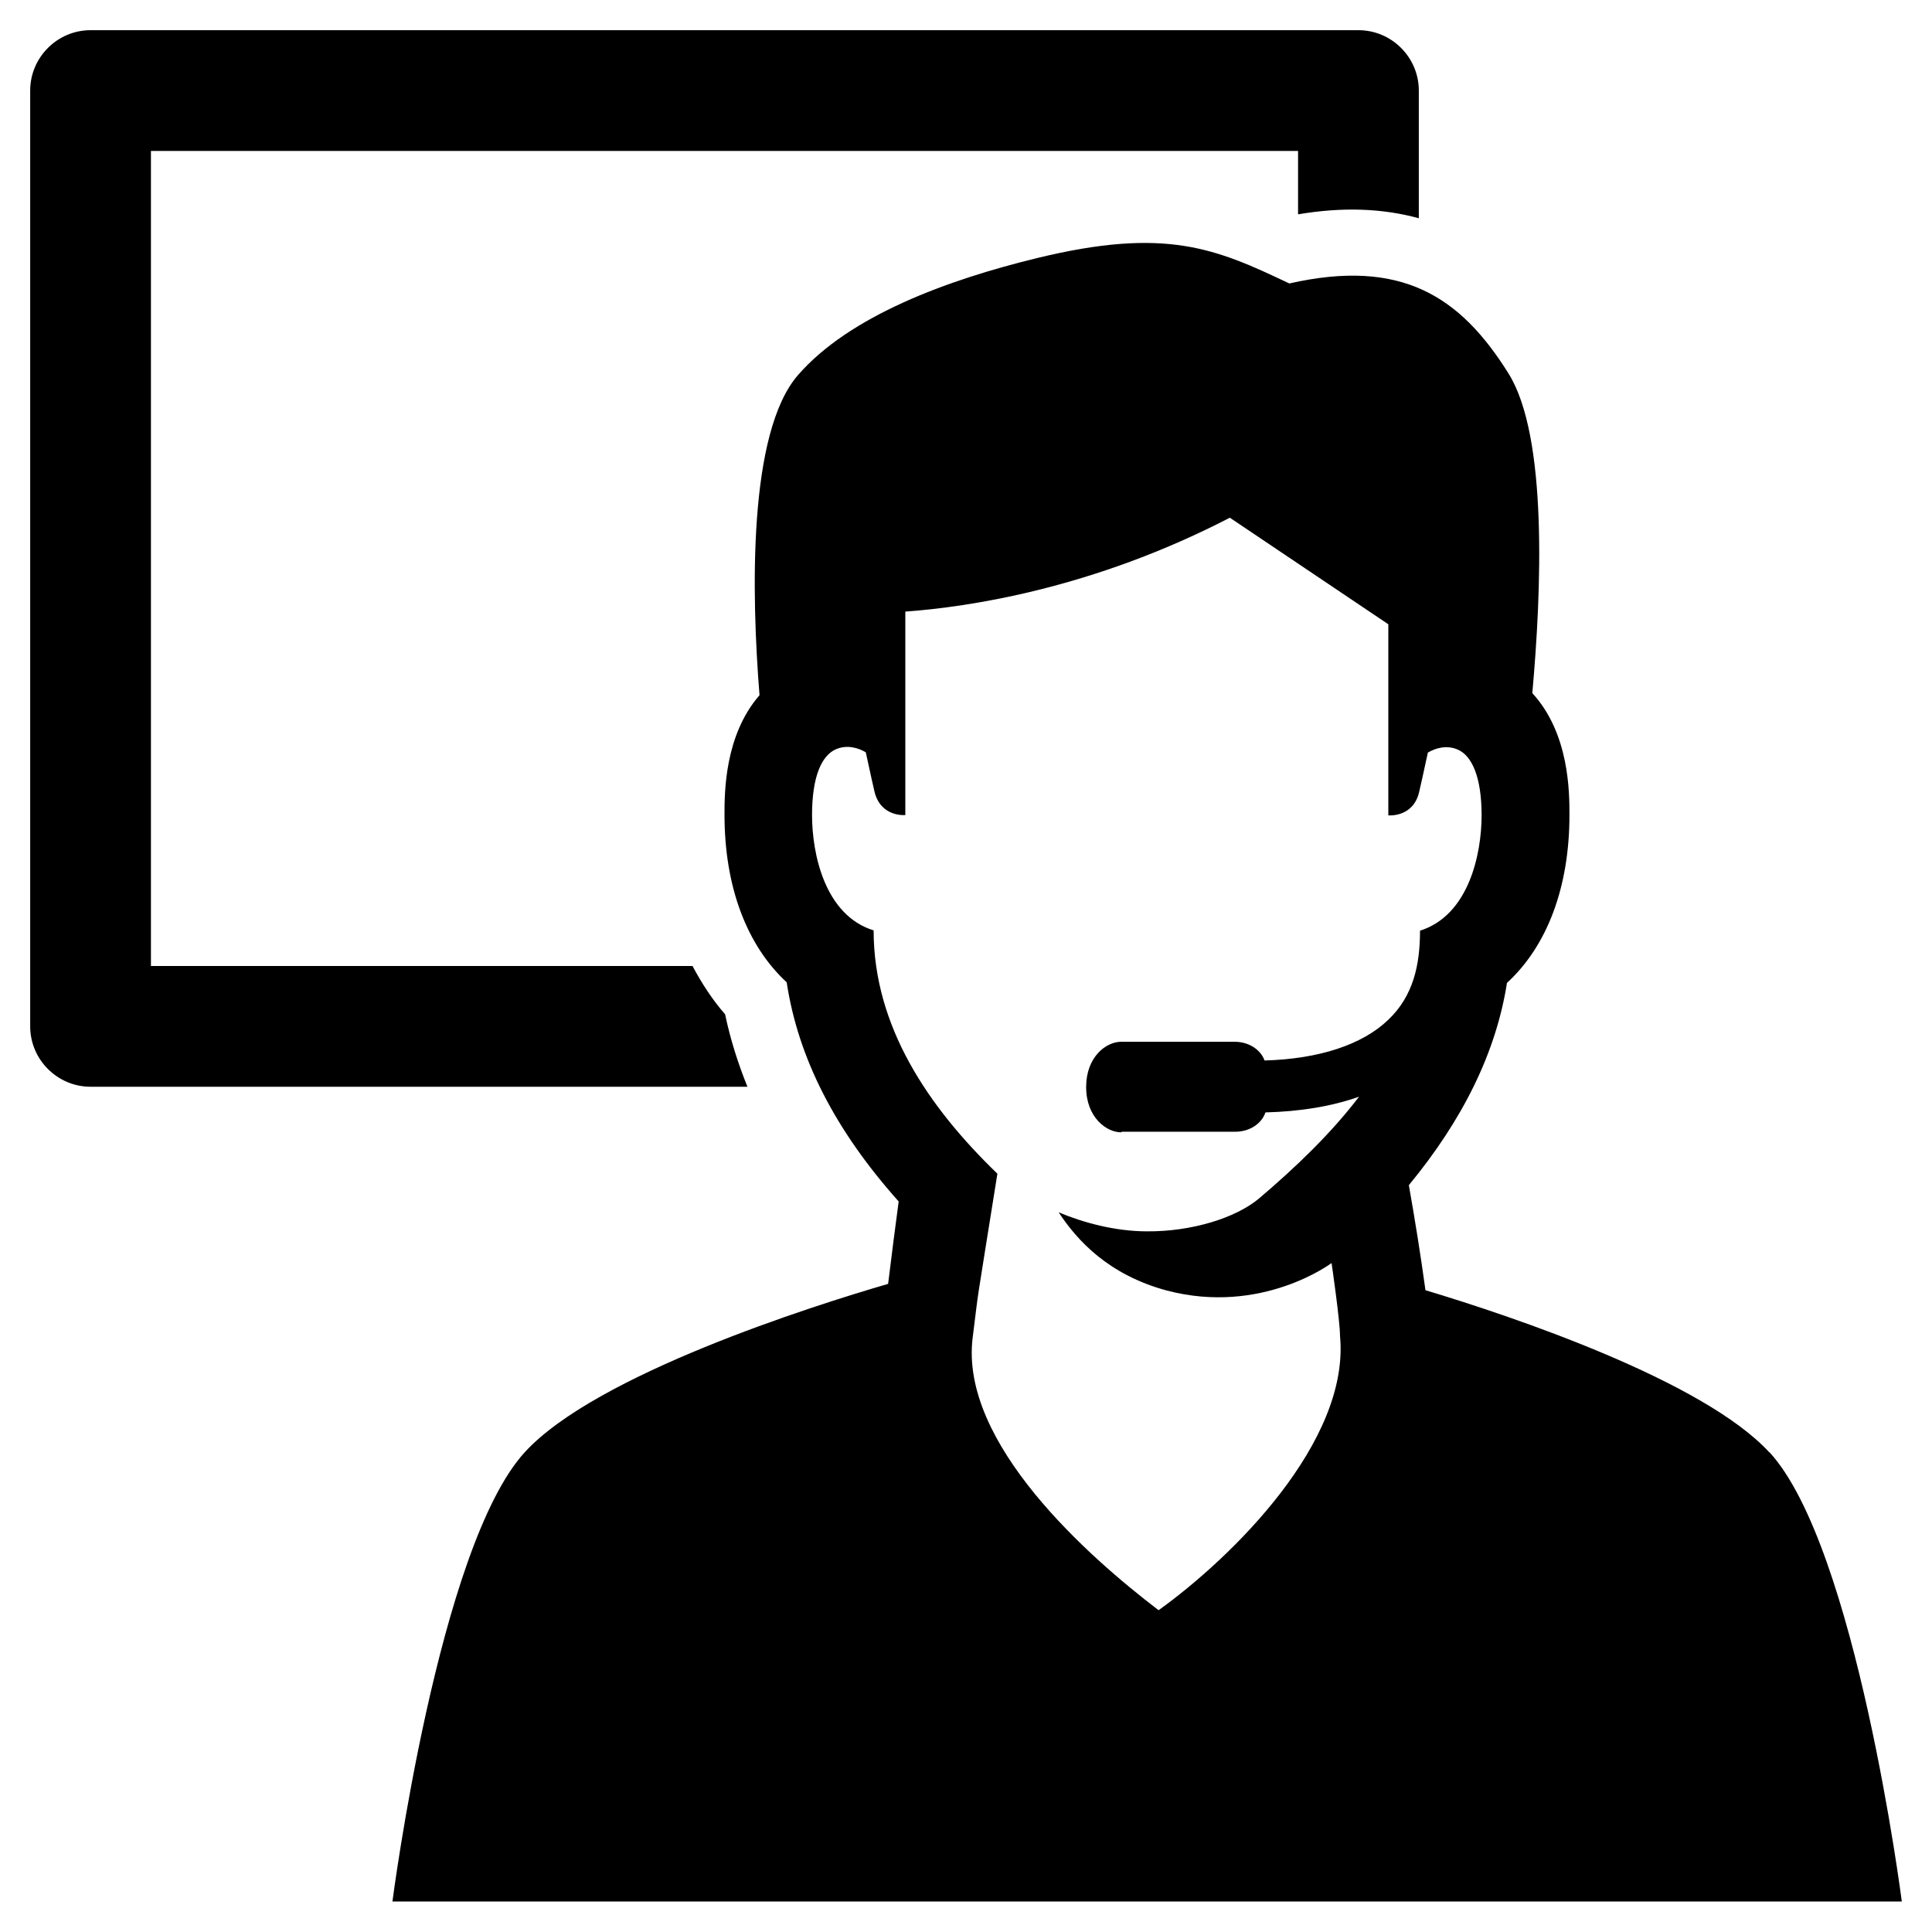 <?xml version="1.0" encoding="UTF-8" standalone="no"?>
<svg xmlns="http://www.w3.org/2000/svg" xmlns:xlink="http://www.w3.org/1999/xlink" id="Laag_1" viewBox="0 0 64 64">
  <defs>
    <style>.cls-1{fill:none;}.cls-2{clip-path:url(#clippath);}.cls-3{fill:#000000;}.cls-4{clip-path:url(#clippath-1);}</style>
    <clipPath id="clippath">
      <rect class="cls-1" height="64" width="64"/>
    </clipPath>
    <clipPath id="clippath-1">
      <rect class="cls-1" height="64" width="64"/>
    </clipPath>
  </defs>
  <g class="cls-2">
    <g class="cls-4">
      <path class="cls-3" d="M24.02,33.6c-.42-.48-.77-1.02-1.08-1.6H5V5H43v2.1h0c1.48-.25,2.8-.2,4,.13V3c0-1.1-.9-2-2-2H3C1.9,1,1,1.9,1,3v31c0,1.1,.9,2,2,2H24.76c-.32-.79-.57-1.59-.74-2.4"/>
      <path class="cls-3" d="M58.61,48.11c-2.18-2.37-8.46-4.49-11.39-5.37-.15-1.11-.36-2.41-.55-3.48,1.79-2.17,2.89-4.4,3.25-6.7,1.33-1.22,2.07-3.17,2.07-5.56,0-.75,0-2.7-1.23-4.04,.3-3.34,.52-8.5-.79-10.59-1.6-2.56-3.55-3.82-7.26-2.98-2.44-1.16-4.09-1.88-8.36-.84-2.96,.72-6.21,1.91-7.92,3.88-1.65,1.91-1.54,7.22-1.27,10.6-1.16,1.33-1.16,3.23-1.16,3.96,0,2.39,.74,4.33,2.06,5.55,.38,2.51,1.61,4.91,3.71,7.26-.11,.81-.23,1.75-.35,2.73-2.51,.73-9.67,3-12.03,5.57-2.87,3.12-4.39,14.89-4.39,14.89H63s-1.51-11.77-4.39-14.89m-21.45-10.61h3.76c.47,0,.87-.26,1-.64,1.16-.03,2.19-.2,3.1-.52-.93,1.22-2.09,2.33-3.3,3.36-.78,.66-2.25,1.11-3.72,1.1-1.06,0-2.12-.29-2.93-.63,.61,.93,1.65,2.07,3.58,2.59,3.15,.83,5.46-.91,5.46-.91,0,0,.28,1.91,.28,2.42,.33,3.49-3.56,7.32-6.01,9.08-2.3-1.75-6.59-5.53-6.16-9.02,.24-1.91,.04-.55,.82-5.44-2.28-2.2-4.1-4.87-4.1-8.06-1.62-.5-2.04-2.54-2.04-3.82s.32-1.96,.77-2.17c.39-.18,.77-.05,1.01,.09,.14,.65,.25,1.14,.29,1.31,.21,.85,1.02,.77,1.02,.77v-6.74c2.07-.15,6.19-.75,10.75-3.11l5.25,3.53v6.33s.82,.08,1.02-.77c.04-.17,.15-.66,.29-1.31,.24-.14,.62-.27,1.01-.09,.45,.21,.77,.9,.77,2.17s-.42,3.31-2.04,3.82c0,1.13-.22,2.16-1.05,2.95-.86,.83-2.3,1.3-4.1,1.35-.13-.36-.52-.62-.99-.62h-3.76c-.5,0-1.16,.5-1.16,1.5s.67,1.5,1.16,1.5"/>
    </g>
  </g>
</svg>
